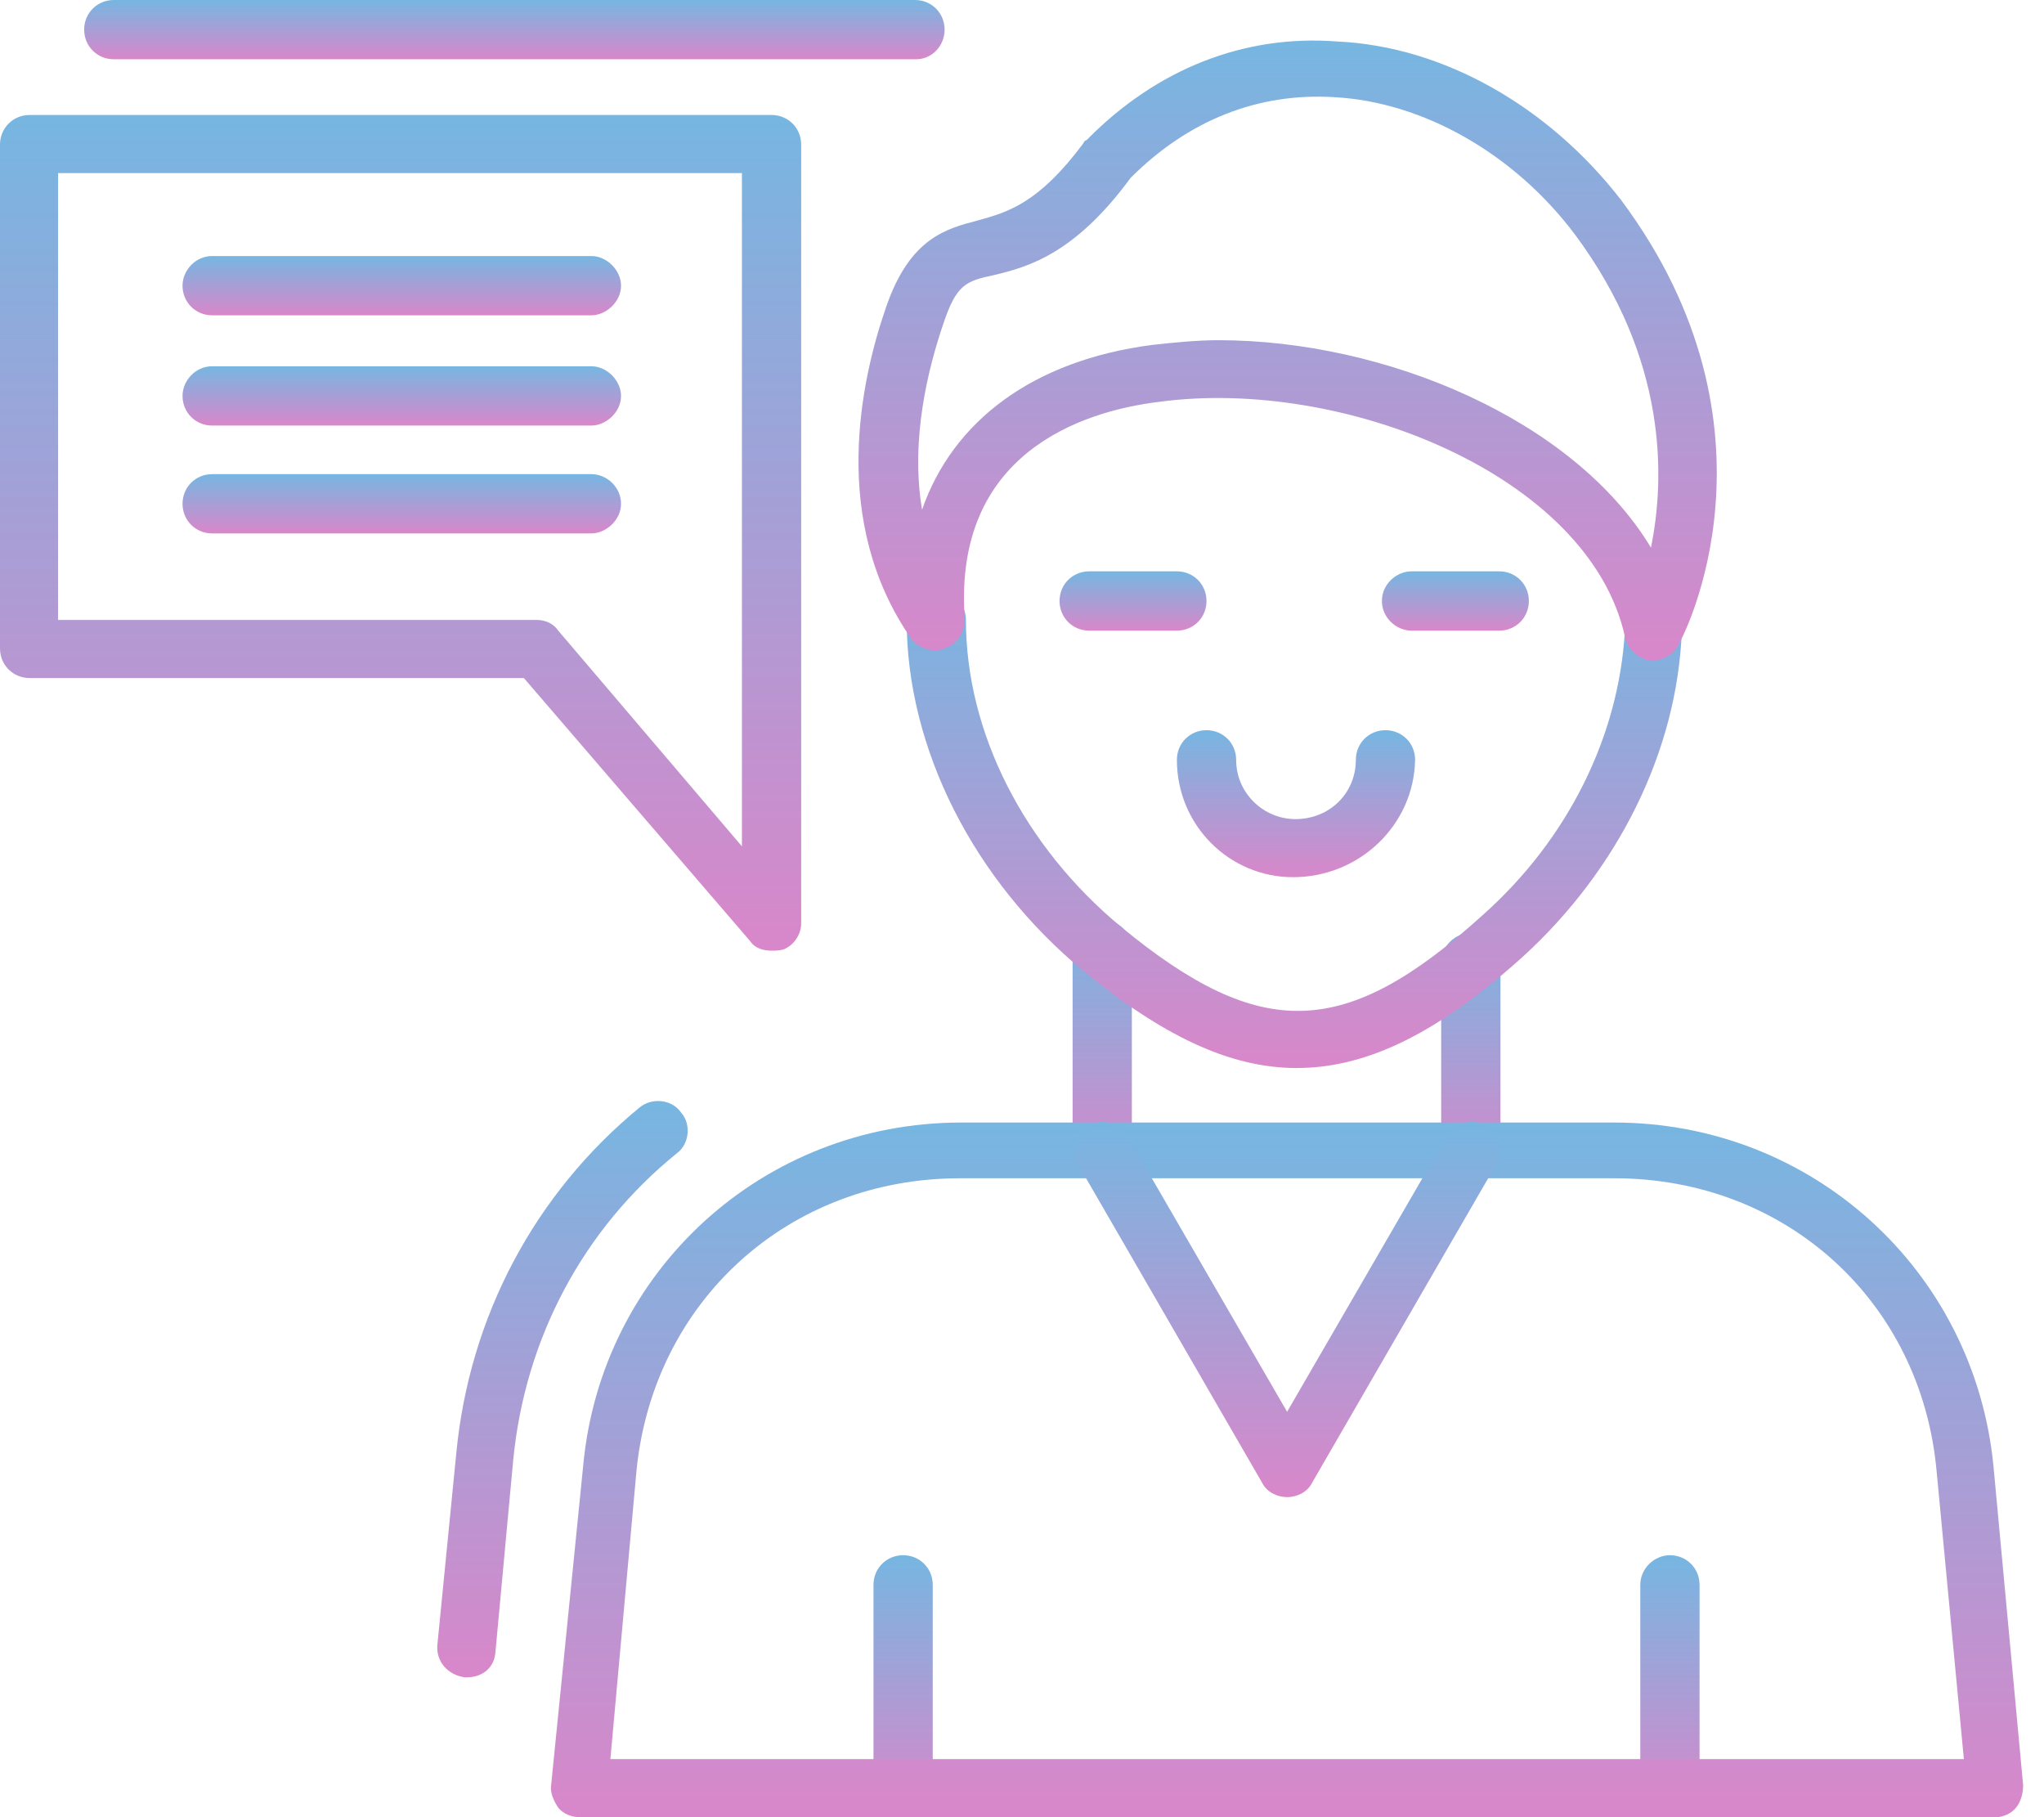 <svg width="90" height="80" viewBox="0 0 90 80" fill="none" xmlns="http://www.w3.org/2000/svg">
<path fill-rule="evenodd" clip-rule="evenodd" d="M33.973 41.852C33.607 41.852 33.242 41.748 33.033 41.435L23.066 29.85H1.305C0.574 29.85 0 29.276 0 28.545V6.367C0 5.636 0.574 5.062 1.305 5.062H33.973C34.703 5.062 35.277 5.636 35.277 6.367V40.652C35.277 41.174 34.912 41.644 34.495 41.8C34.286 41.852 34.129 41.852 33.973 41.852ZM2.557 27.293H23.64C24.005 27.293 24.37 27.449 24.579 27.762L32.668 37.26V7.619H2.557V27.293Z" fill="url(#paint0_linear_46_786)"/>
<path fill-rule="evenodd" clip-rule="evenodd" d="M26.041 13.881H9.341C8.611 13.881 8.037 13.307 8.037 12.577C8.037 11.898 8.611 11.272 9.341 11.272H26.041C26.719 11.272 27.345 11.898 27.345 12.577C27.345 13.307 26.667 13.881 26.041 13.881Z" fill="url(#paint1_linear_46_786)"/>
<path fill-rule="evenodd" clip-rule="evenodd" d="M26.041 18.735H9.341C8.611 18.735 8.037 18.16 8.037 17.43C8.037 16.752 8.611 16.125 9.341 16.125H26.041C26.719 16.125 27.345 16.752 27.345 17.43C27.345 18.16 26.667 18.735 26.041 18.735Z" fill="url(#paint2_linear_46_786)"/>
<path fill-rule="evenodd" clip-rule="evenodd" d="M26.041 23.483H9.341C8.611 23.483 8.037 22.909 8.037 22.179C8.037 21.448 8.611 20.874 9.341 20.874H26.041C26.719 20.874 27.345 21.448 27.345 22.179C27.345 22.909 26.667 23.483 26.041 23.483Z" fill="url(#paint3_linear_46_786)"/>
<path fill-rule="evenodd" clip-rule="evenodd" d="M64.762 51.872C64.084 51.872 63.457 51.298 63.457 50.568V42.374C63.457 41.644 64.084 41.07 64.762 41.07C65.493 41.07 66.067 41.644 66.067 42.374V50.62C66.067 51.35 65.493 51.872 64.762 51.872Z" fill="url(#paint4_linear_46_786)"/>
<path fill-rule="evenodd" clip-rule="evenodd" d="M48.532 51.872C47.854 51.872 47.228 51.298 47.228 50.568V41.8C47.228 41.07 47.854 40.496 48.532 40.496C49.263 40.496 49.837 41.07 49.837 41.8V50.62C49.785 51.35 49.211 51.872 48.532 51.872Z" fill="url(#paint5_linear_46_786)"/>
<path fill-rule="evenodd" clip-rule="evenodd" d="M57.091 47.019C54.116 47.019 51.142 45.558 47.697 42.74C42.896 38.773 39.922 32.981 39.922 27.293C39.922 26.562 40.496 25.988 41.226 25.988C41.957 25.988 42.531 26.562 42.531 27.293C42.531 32.25 45.088 37.26 49.367 40.809C55.525 45.871 59.23 45.766 65.284 40.287C69.041 36.947 71.285 32.407 71.546 27.762C71.546 27.032 72.12 26.51 72.851 26.51C73.529 26.51 74.051 27.188 74.051 27.815C73.842 33.085 71.233 38.304 67.058 42.113C63.405 45.401 60.274 47.019 57.091 47.019Z" fill="url(#paint6_linear_46_786)"/>
<path fill-rule="evenodd" clip-rule="evenodd" d="M72.746 29.067C72.694 29.067 72.59 29.067 72.59 29.067C72.12 28.963 71.65 28.597 71.546 28.023C69.98 20.926 59.126 16.595 51.037 17.691C47.593 18.108 41.957 19.987 42.479 27.241C42.479 27.815 42.166 28.337 41.592 28.545C41.07 28.754 40.444 28.545 40.13 28.128C36.53 22.961 37.886 16.751 39.035 13.464C40.078 10.489 41.644 10.072 43.053 9.706C44.357 9.341 45.714 8.976 47.697 6.314C47.749 6.21 47.749 6.21 47.854 6.158C50.933 3.027 54.794 1.513 58.865 1.826C63.562 2.035 68.206 4.697 71.389 8.819C78.852 18.839 74.155 28.023 73.894 28.389C73.686 28.806 73.268 29.067 72.746 29.067ZM53.646 14.977C61.005 14.977 69.302 18.474 72.694 24.11C73.32 21.031 73.425 15.812 69.354 10.333C66.693 6.784 62.674 4.488 58.761 4.279C55.421 4.07 52.342 5.271 49.785 7.828C47.332 11.168 45.297 11.742 43.783 12.107C42.531 12.368 42.113 12.524 41.539 14.246C40.861 16.23 40.078 19.361 40.6 22.44C41.957 18.526 45.505 15.864 50.724 15.186C51.663 15.082 52.707 14.977 53.646 14.977Z" fill="url(#paint7_linear_46_786)"/>
<path fill-rule="evenodd" clip-rule="evenodd" d="M66.014 27.763H62.152C61.474 27.763 60.847 27.189 60.847 26.458C60.847 25.727 61.474 25.153 62.152 25.153H66.014C66.744 25.153 67.318 25.727 67.318 26.458C67.318 27.189 66.744 27.763 66.014 27.763Z" fill="url(#paint8_linear_46_786)"/>
<path fill-rule="evenodd" clip-rule="evenodd" d="M51.819 27.763H47.958C47.227 27.763 46.653 27.189 46.653 26.458C46.653 25.727 47.227 25.153 47.958 25.153H51.819C52.55 25.153 53.124 25.727 53.124 26.458C53.124 27.189 52.55 27.763 51.819 27.763Z" fill="url(#paint9_linear_46_786)"/>
<path fill-rule="evenodd" clip-rule="evenodd" d="M56.934 38.617C54.116 38.617 51.82 36.321 51.82 33.451C51.82 32.72 52.394 32.146 53.125 32.146C53.855 32.146 54.429 32.72 54.429 33.451C54.429 34.912 55.63 36.06 57.039 36.06C58.552 36.06 59.7 34.912 59.7 33.451C59.7 32.72 60.274 32.146 61.005 32.146C61.735 32.146 62.309 32.72 62.309 33.451C62.257 36.321 59.857 38.617 56.934 38.617Z" fill="url(#paint10_linear_46_786)"/>
<path fill-rule="evenodd" clip-rule="evenodd" d="M73.529 80C72.851 80 72.224 79.426 72.224 78.695V69.772C72.224 69.041 72.851 68.467 73.529 68.467C74.26 68.467 74.834 69.041 74.834 69.772V78.695C74.834 79.426 74.26 80 73.529 80Z" fill="url(#paint11_linear_46_786)"/>
<path fill-rule="evenodd" clip-rule="evenodd" d="M39.765 80C39.035 80 38.461 79.426 38.461 78.695V69.772C38.461 69.041 39.035 68.467 39.765 68.467C40.496 68.467 41.07 69.041 41.07 69.772V78.695C41.018 79.426 40.444 80 39.765 80Z" fill="url(#paint12_linear_46_786)"/>
<path fill-rule="evenodd" clip-rule="evenodd" d="M20.56 73.842C20.508 73.842 20.508 73.842 20.456 73.842C19.726 73.738 19.204 73.163 19.256 72.433L20.091 63.979C20.665 57.978 23.535 52.55 28.18 48.741C28.701 48.323 29.588 48.376 30.006 49.002C30.423 49.471 30.371 50.359 29.797 50.776C25.675 54.116 23.117 58.917 22.596 64.292L21.813 72.746C21.761 73.424 21.239 73.842 20.56 73.842Z" fill="url(#paint13_linear_46_786)"/>
<path fill-rule="evenodd" clip-rule="evenodd" d="M87.881 80H25.519C25.154 80 24.789 79.843 24.58 79.582C24.371 79.269 24.215 78.904 24.267 78.591L25.676 64.553C26.459 55.943 33.608 49.419 42.323 49.419H71.077C79.792 49.419 86.941 55.943 87.776 64.553L89.081 78.591C89.081 78.956 88.977 79.322 88.768 79.582C88.559 79.843 88.194 80 87.881 80ZM26.876 77.443H86.472L85.271 64.762C84.593 57.299 78.644 51.872 71.077 51.872H42.271C34.704 51.872 28.755 57.299 28.024 64.762L26.876 77.443Z" fill="url(#paint14_linear_46_786)"/>
<path fill-rule="evenodd" clip-rule="evenodd" d="M56.673 65.91C56.256 65.91 55.786 65.701 55.577 65.284L47.489 51.298C47.123 50.724 47.332 49.941 47.906 49.576C48.48 49.211 49.263 49.419 49.628 49.993L56.673 62.153L63.718 49.993C64.084 49.419 64.866 49.211 65.44 49.576C66.014 49.941 66.223 50.724 65.858 51.298L57.769 65.284C57.56 65.701 57.091 65.91 56.673 65.91Z" fill="url(#paint15_linear_46_786)"/>
<path fill-rule="evenodd" clip-rule="evenodd" d="M40.34 2.609H5.011C4.28 2.609 3.706 2.035 3.706 1.305C3.706 0.574 4.28 0 5.011 0H40.288C41.018 0 41.592 0.574 41.592 1.305C41.592 2.035 41.018 2.609 40.34 2.609Z" fill="url(#paint16_linear_46_786)"/>
<defs>
<linearGradient id="paint0_linear_46_786" x1="17.639" y1="5.062" x2="17.639" y2="41.852" gradientUnits="userSpaceOnUse">
<stop stop-color="#76B6E1"/>
<stop offset="1" stop-color="#D987CA"/>
</linearGradient>
<linearGradient id="paint1_linear_46_786" x1="17.691" y1="11.272" x2="17.691" y2="13.881" gradientUnits="userSpaceOnUse">
<stop stop-color="#76B6E1"/>
<stop offset="1" stop-color="#D987CA"/>
</linearGradient>
<linearGradient id="paint2_linear_46_786" x1="17.691" y1="16.125" x2="17.691" y2="18.735" gradientUnits="userSpaceOnUse">
<stop stop-color="#76B6E1"/>
<stop offset="1" stop-color="#D987CA"/>
</linearGradient>
<linearGradient id="paint3_linear_46_786" x1="17.691" y1="20.874" x2="17.691" y2="23.483" gradientUnits="userSpaceOnUse">
<stop stop-color="#76B6E1"/>
<stop offset="1" stop-color="#D987CA"/>
</linearGradient>
<linearGradient id="paint4_linear_46_786" x1="64.762" y1="41.07" x2="64.762" y2="51.872" gradientUnits="userSpaceOnUse">
<stop stop-color="#76B6E1"/>
<stop offset="1" stop-color="#D987CA"/>
</linearGradient>
<linearGradient id="paint5_linear_46_786" x1="48.532" y1="40.496" x2="48.532" y2="51.872" gradientUnits="userSpaceOnUse">
<stop stop-color="#76B6E1"/>
<stop offset="1" stop-color="#D987CA"/>
</linearGradient>
<linearGradient id="paint6_linear_46_786" x1="56.986" y1="25.988" x2="56.986" y2="47.019" gradientUnits="userSpaceOnUse">
<stop stop-color="#76B6E1"/>
<stop offset="1" stop-color="#D987CA"/>
</linearGradient>
<linearGradient id="paint7_linear_46_786" x1="56.696" y1="1.786" x2="56.696" y2="29.067" gradientUnits="userSpaceOnUse">
<stop stop-color="#76B6E1"/>
<stop offset="1" stop-color="#D987CA"/>
</linearGradient>
<linearGradient id="paint8_linear_46_786" x1="64.083" y1="25.153" x2="64.083" y2="27.763" gradientUnits="userSpaceOnUse">
<stop stop-color="#76B6E1"/>
<stop offset="1" stop-color="#D987CA"/>
</linearGradient>
<linearGradient id="paint9_linear_46_786" x1="49.888" y1="25.153" x2="49.888" y2="27.763" gradientUnits="userSpaceOnUse">
<stop stop-color="#76B6E1"/>
<stop offset="1" stop-color="#D987CA"/>
</linearGradient>
<linearGradient id="paint10_linear_46_786" x1="57.065" y1="32.146" x2="57.065" y2="38.617" gradientUnits="userSpaceOnUse">
<stop stop-color="#76B6E1"/>
<stop offset="1" stop-color="#D987CA"/>
</linearGradient>
<linearGradient id="paint11_linear_46_786" x1="73.529" y1="68.467" x2="73.529" y2="80" gradientUnits="userSpaceOnUse">
<stop stop-color="#76B6E1"/>
<stop offset="1" stop-color="#D987CA"/>
</linearGradient>
<linearGradient id="paint12_linear_46_786" x1="39.765" y1="68.467" x2="39.765" y2="80" gradientUnits="userSpaceOnUse">
<stop stop-color="#76B6E1"/>
<stop offset="1" stop-color="#D987CA"/>
</linearGradient>
<linearGradient id="paint13_linear_46_786" x1="24.766" y1="48.471" x2="24.766" y2="73.842" gradientUnits="userSpaceOnUse">
<stop stop-color="#76B6E1"/>
<stop offset="1" stop-color="#D987CA"/>
</linearGradient>
<linearGradient id="paint14_linear_46_786" x1="56.669" y1="49.419" x2="56.669" y2="80" gradientUnits="userSpaceOnUse">
<stop stop-color="#76B6E1"/>
<stop offset="1" stop-color="#D987CA"/>
</linearGradient>
<linearGradient id="paint15_linear_46_786" x1="56.673" y1="49.394" x2="56.673" y2="65.91" gradientUnits="userSpaceOnUse">
<stop stop-color="#76B6E1"/>
<stop offset="1" stop-color="#D987CA"/>
</linearGradient>
<linearGradient id="paint16_linear_46_786" x1="22.649" y1="0" x2="22.649" y2="2.609" gradientUnits="userSpaceOnUse">
<stop stop-color="#76B6E1"/>
<stop offset="1" stop-color="#D987CA"/>
</linearGradient>
</defs>
</svg>
